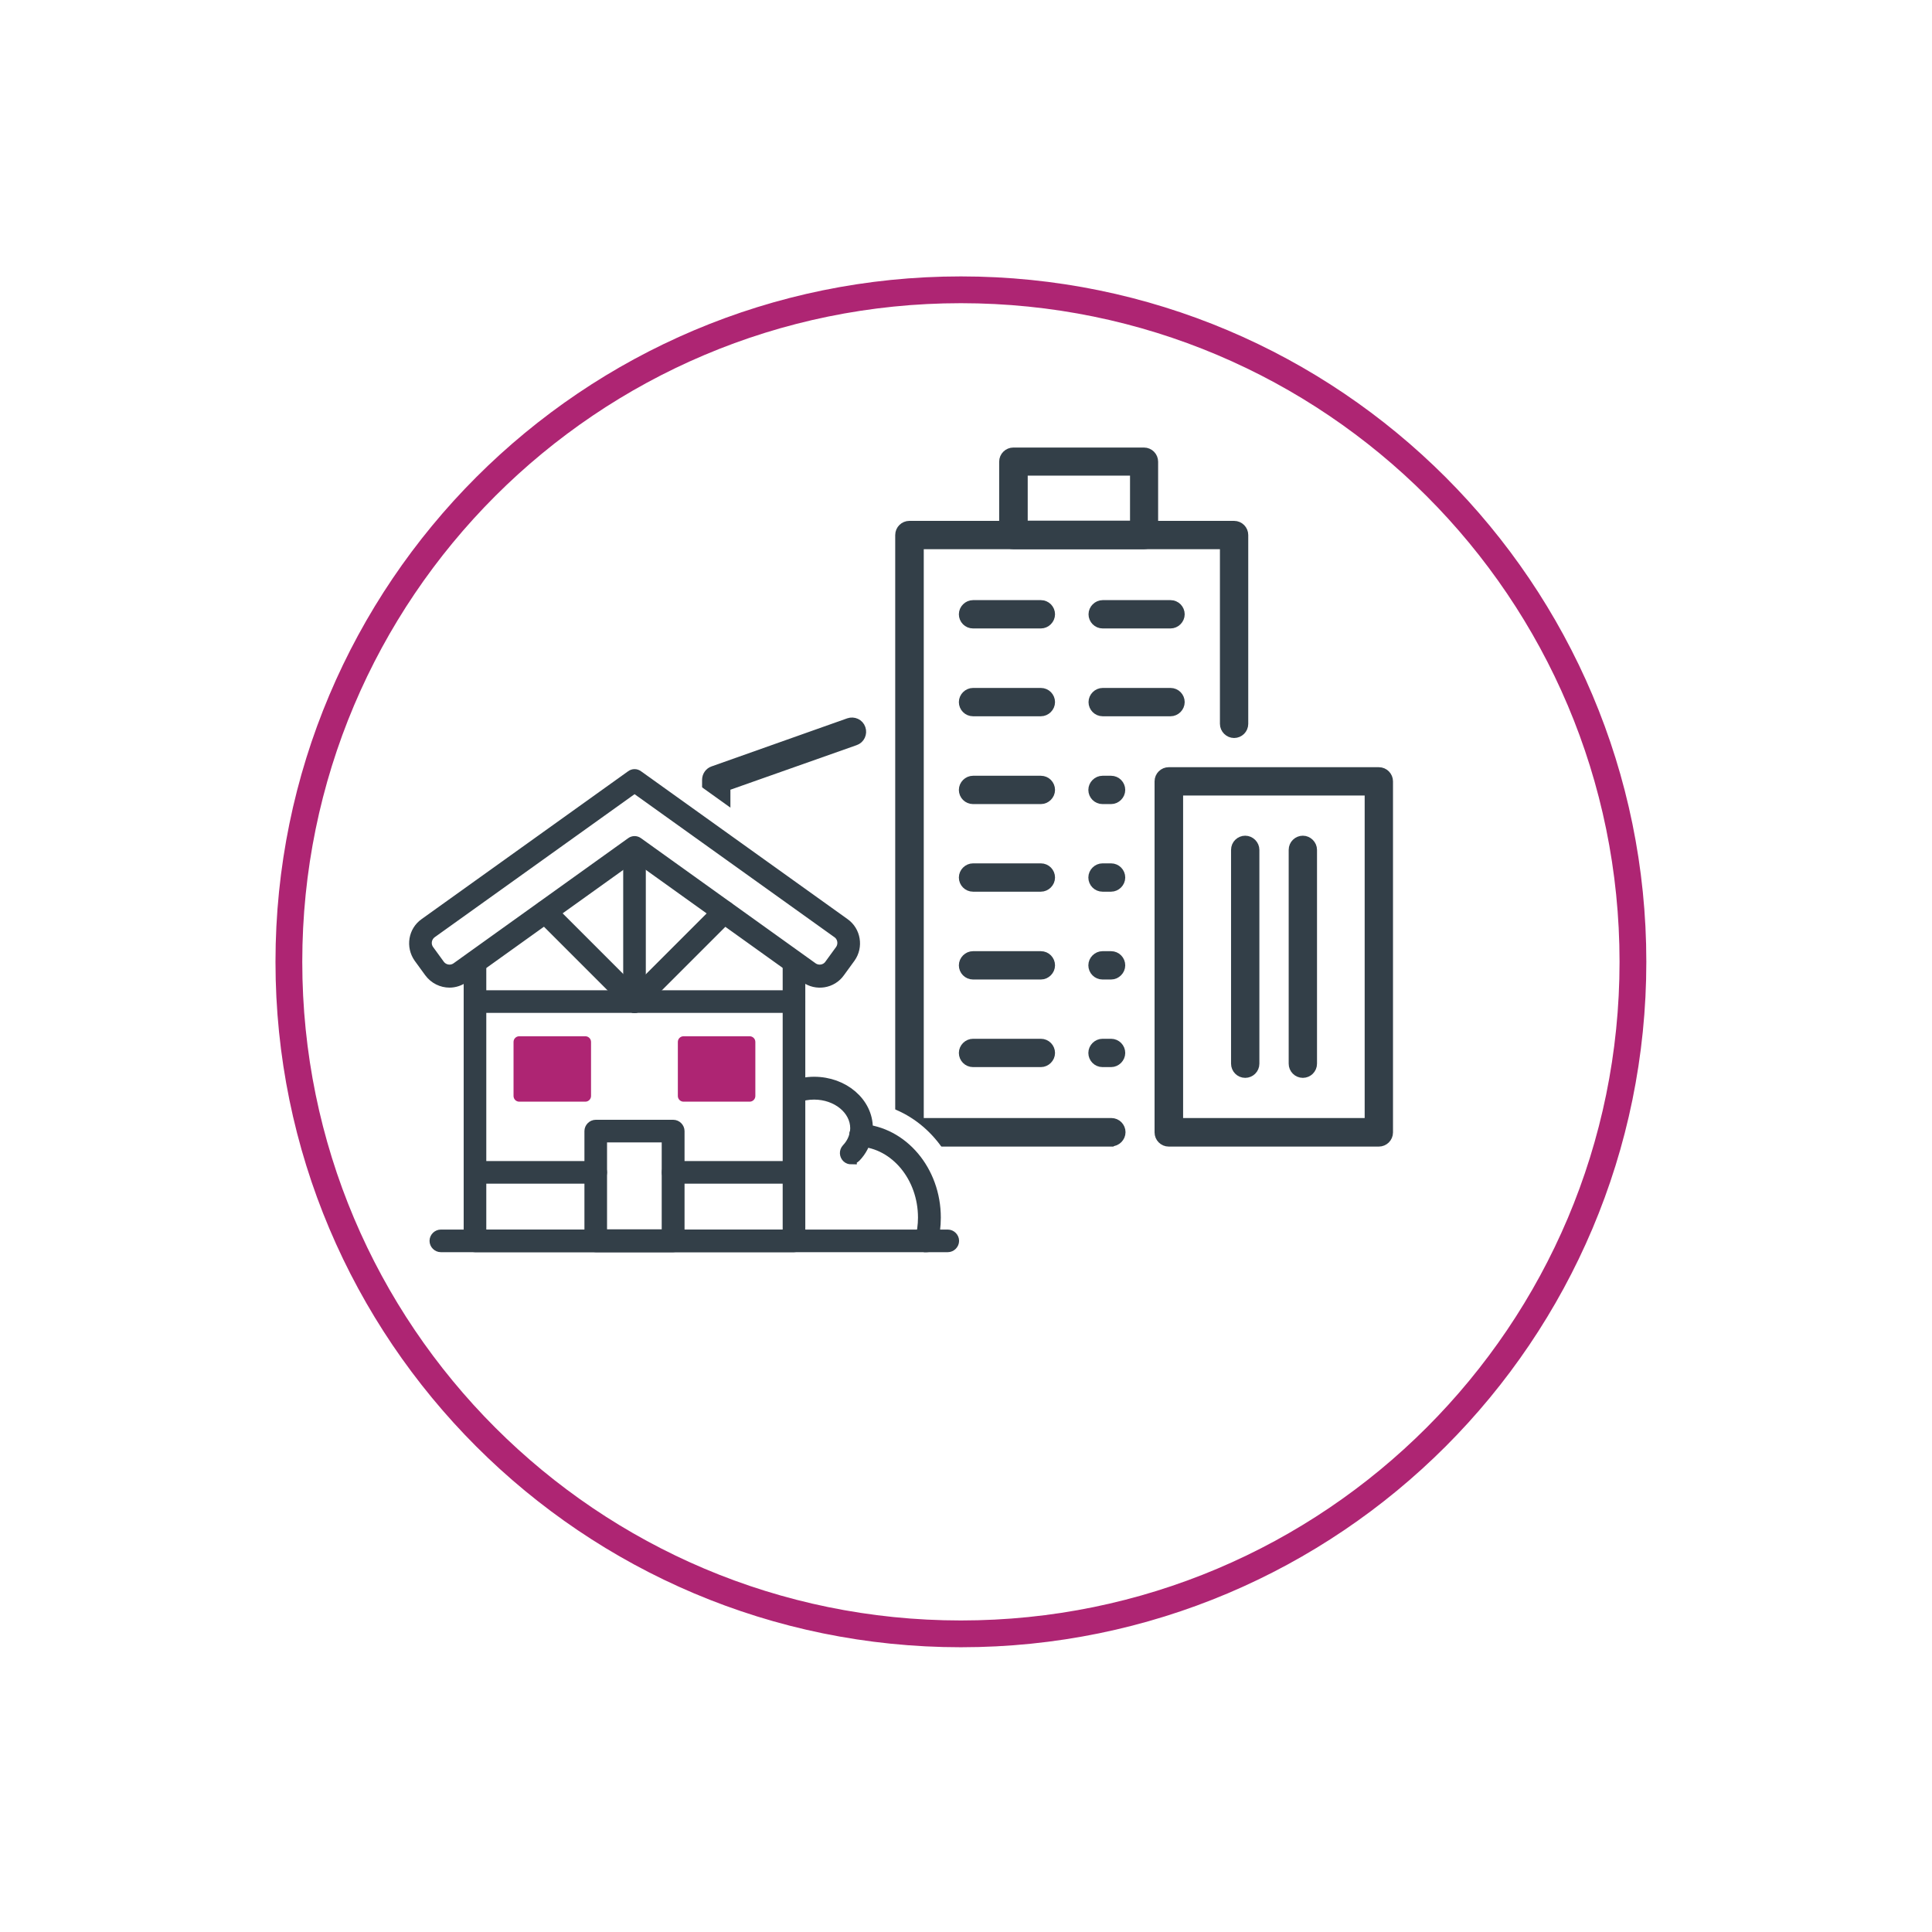 <svg width="88" height="88" viewBox="0 0 88 88" fill="none" xmlns="http://www.w3.org/2000/svg">
<g filter="url(#filter0_d_6902_11189)">
<path d="M39.688 70.34C56.594 70.34 70.298 56.636 70.298 39.73C70.298 22.825 56.594 9.12 39.688 9.12C22.783 9.12 9.078 22.825 9.078 39.73C9.078 56.636 22.783 70.34 39.688 70.34Z" fill="white"/>
<path d="M39.688 70.34C56.594 70.34 70.298 56.636 70.298 39.73C70.298 22.825 56.594 9.12 39.688 9.12C22.783 9.12 9.078 22.825 9.078 39.73C9.078 56.636 22.783 70.34 39.688 70.34Z" stroke="#AE2573" stroke-width="1.22" stroke-linecap="round" stroke-linejoin="round"/>
</g>
<path d="M38.804 51.97H32.624C32.404 51.97 32.234 51.79 32.234 51.58V35.52C32.234 35.35 32.344 35.2 32.494 35.15L38.674 32.96C38.874 32.89 39.104 32.99 39.174 33.2C39.244 33.4 39.144 33.63 38.934 33.7L33.014 35.79V51.18H38.804C39.024 51.18 39.194 51.36 39.194 51.57C39.194 51.78 39.014 51.96 38.804 51.96V51.97Z" fill="#333F48" stroke="#333F48" stroke-width="0.51" stroke-miterlimit="10"/>
<path d="M50.611 51.97H41.421C41.201 51.97 41.031 51.79 41.031 51.58V24.37C41.031 24.15 41.211 23.98 41.421 23.98H56.211C56.431 23.98 56.601 24.16 56.601 24.37V32.97C56.601 33.19 56.421 33.36 56.211 33.36C56.001 33.36 55.821 33.18 55.821 32.97V24.76H41.821V51.18H50.621C50.841 51.18 51.011 51.36 51.011 51.57C51.011 51.78 50.831 51.96 50.621 51.96L50.611 51.97Z" fill="#333F48" stroke="#333F48" stroke-width="0.51" stroke-miterlimit="10"/>
<path d="M52.106 24.76H46.156C45.936 24.76 45.766 24.58 45.766 24.37V21.03C45.766 20.81 45.946 20.64 46.156 20.64H52.106C52.326 20.64 52.496 20.82 52.496 21.03V24.37C52.496 24.59 52.316 24.76 52.106 24.76ZM46.556 23.97H51.726V21.41H46.556V23.97Z" fill="#333F48" stroke="#333F48" stroke-width="0.51" stroke-miterlimit="10"/>
<path d="M53.316 28.37H50.226C50.006 28.37 49.836 28.19 49.836 27.98C49.836 27.77 50.016 27.59 50.226 27.59H53.316C53.536 27.59 53.706 27.77 53.706 27.98C53.706 28.19 53.526 28.37 53.316 28.37Z" fill="#333F48" stroke="#333F48" stroke-width="0.51" stroke-miterlimit="10"/>
<path d="M47.41 28.37H44.32C44.1 28.37 43.93 28.19 43.93 27.98C43.93 27.77 44.11 27.59 44.32 27.59H47.41C47.63 27.59 47.8 27.77 47.8 27.98C47.8 28.19 47.62 28.37 47.41 28.37Z" fill="#333F48" stroke="#333F48" stroke-width="0.51" stroke-miterlimit="10"/>
<path d="M53.316 32.37H50.226C50.006 32.37 49.836 32.19 49.836 31.98C49.836 31.77 50.016 31.59 50.226 31.59H53.316C53.536 31.59 53.706 31.77 53.706 31.98C53.706 32.19 53.526 32.37 53.316 32.37Z" fill="#333F48" stroke="#333F48" stroke-width="0.51" stroke-miterlimit="10"/>
<path d="M47.41 32.37H44.32C44.1 32.37 43.93 32.19 43.93 31.98C43.93 31.77 44.11 31.59 44.32 31.59H47.41C47.63 31.59 47.8 31.77 47.8 31.98C47.8 32.19 47.62 32.37 47.41 32.37Z" fill="#333F48" stroke="#333F48" stroke-width="0.51" stroke-miterlimit="10"/>
<path d="M50.608 36.37H50.218C49.998 36.37 49.828 36.19 49.828 35.98C49.828 35.77 50.008 35.59 50.218 35.59H50.608C50.828 35.59 50.998 35.77 50.998 35.98C50.998 36.19 50.818 36.37 50.608 36.37Z" fill="#333F48" stroke="#333F48" stroke-width="0.51" stroke-miterlimit="10"/>
<path d="M47.41 36.37H44.32C44.1 36.37 43.93 36.19 43.93 35.98C43.93 35.77 44.11 35.59 44.32 35.59H47.41C47.63 35.59 47.8 35.77 47.8 35.98C47.8 36.19 47.62 36.37 47.41 36.37Z" fill="#333F48" stroke="#333F48" stroke-width="0.51" stroke-miterlimit="10"/>
<path d="M50.608 40.36H50.218C49.998 40.36 49.828 40.18 49.828 39.97C49.828 39.76 50.008 39.58 50.218 39.58H50.608C50.828 39.58 50.998 39.76 50.998 39.97C50.998 40.18 50.818 40.36 50.608 40.36Z" fill="#333F48" stroke="#333F48" stroke-width="0.51" stroke-miterlimit="10"/>
<path d="M47.41 40.36H44.32C44.1 40.36 43.93 40.18 43.93 39.97C43.93 39.76 44.11 39.58 44.32 39.58H47.41C47.63 39.58 47.8 39.76 47.8 39.97C47.8 40.18 47.62 40.36 47.41 40.36Z" fill="#333F48" stroke="#333F48" stroke-width="0.51" stroke-miterlimit="10"/>
<path d="M50.608 44.36H50.218C49.998 44.36 49.828 44.18 49.828 43.97C49.828 43.76 50.008 43.58 50.218 43.58H50.608C50.828 43.58 50.998 43.76 50.998 43.97C50.998 44.18 50.818 44.36 50.608 44.36Z" fill="#333F48" stroke="#333F48" stroke-width="0.51" stroke-miterlimit="10"/>
<path d="M47.41 44.36H44.32C44.1 44.36 43.93 44.18 43.93 43.97C43.93 43.76 44.11 43.58 44.32 43.58H47.41C47.63 43.58 47.8 43.76 47.8 43.97C47.8 44.18 47.62 44.36 47.41 44.36Z" fill="#333F48" stroke="#333F48" stroke-width="0.51" stroke-miterlimit="10"/>
<path d="M50.608 48.35H50.218C49.998 48.35 49.828 48.17 49.828 47.96C49.828 47.75 50.008 47.57 50.218 47.57H50.608C50.828 47.57 50.998 47.75 50.998 47.96C50.998 48.17 50.818 48.35 50.608 48.35Z" fill="#333F48" stroke="#333F48" stroke-width="0.51" stroke-miterlimit="10"/>
<path d="M47.41 48.35H44.32C44.1 48.35 43.93 48.17 43.93 47.96C43.93 47.75 44.11 47.57 44.32 47.57H47.41C47.63 47.57 47.8 47.75 47.8 47.96C47.8 48.17 47.62 48.35 47.41 48.35Z" fill="#333F48" stroke="#333F48" stroke-width="0.51" stroke-miterlimit="10"/>
<path d="M62.804 51.97H53.234C53.014 51.97 52.844 51.79 52.844 51.58V35.59C52.844 35.37 53.024 35.2 53.234 35.2H62.804C63.024 35.2 63.194 35.38 63.194 35.59V51.58C63.194 51.8 63.014 51.97 62.804 51.97ZM53.634 51.18H62.414V35.98H53.634V51.18Z" fill="#333F48" stroke="#333F48" stroke-width="0.51" stroke-miterlimit="10"/>
<path d="M56.718 48.84C56.498 48.84 56.328 48.66 56.328 48.45V38.71C56.328 38.49 56.508 38.32 56.718 38.32C56.928 38.32 57.108 38.5 57.108 38.71V48.45C57.108 48.67 56.928 48.84 56.718 48.84Z" fill="#333F48" stroke="#333F48" stroke-width="0.51" stroke-miterlimit="10"/>
<path d="M59.343 48.84C59.123 48.84 58.953 48.66 58.953 48.45V38.71C58.953 38.49 59.133 38.32 59.343 38.32C59.553 38.32 59.733 38.5 59.733 38.71V48.45C59.733 48.67 59.553 48.84 59.343 48.84Z" fill="#333F48" stroke="#333F48" stroke-width="0.51" stroke-miterlimit="10"/>
<path d="M20.095 57.54C19.525 57.54 19.065 57.08 19.065 56.51C19.065 55.94 19.525 55.48 20.095 55.48H20.615V45.45C20.615 45.45 20.515 45.45 20.465 45.45C19.855 45.45 19.295 45.17 18.955 44.7L18.475 44.04C17.875 43.2 18.065 42.03 18.905 41.43L28.305 34.7C28.485 34.57 28.685 34.51 28.905 34.51C29.125 34.51 29.325 34.58 29.505 34.7L38.905 41.43C39.315 41.72 39.575 42.15 39.665 42.65C39.745 43.14 39.635 43.64 39.345 44.04L38.865 44.71C38.575 45.11 38.145 45.38 37.655 45.47C37.555 45.49 37.445 45.5 37.345 45.5C37.305 45.5 37.255 45.5 37.215 45.5V48.56C38.705 48.61 39.945 49.58 40.225 50.88C42.085 51.46 43.395 53.32 43.395 55.47C43.395 55.49 43.395 55.51 43.395 55.53C43.865 55.62 44.225 56.04 44.225 56.54C44.225 57.11 43.765 57.57 43.195 57.57H20.105L20.095 57.54Z" fill="white"/>
<path d="M28.9 35.02C29.01 35.02 29.11 35.05 29.2 35.12L38.6 41.85C39.21 42.29 39.35 43.14 38.91 43.75L38.43 44.42C38.22 44.71 37.91 44.91 37.55 44.97C37.47 44.98 37.4 44.99 37.32 44.99C37.09 44.99 36.88 44.92 36.68 44.81V49.1C36.81 49.08 36.94 49.06 37.07 49.06C38.5 49.06 39.66 50.04 39.74 51.27C41.52 51.65 42.86 53.38 42.86 55.45C42.86 55.64 42.85 55.82 42.82 56H43.17C43.45 56 43.69 56.23 43.69 56.52C43.69 56.81 43.46 57.04 43.17 57.04H20.08C19.8 57.04 19.56 56.81 19.56 56.52C19.56 56.23 19.79 56 20.08 56H21.11V44.79C20.91 44.9 20.68 44.95 20.45 44.95C20.03 44.95 19.61 44.76 19.35 44.41L18.87 43.75C18.43 43.14 18.57 42.29 19.18 41.85L28.58 35.12C28.67 35.06 28.78 35.02 28.88 35.02M28.9 34C28.58 34 28.27 34.1 28.01 34.29L18.61 41.02C17.54 41.78 17.3 43.27 18.06 44.34L18.54 45.01C18.9 45.52 19.47 45.85 20.1 45.95V54.98C19.25 54.98 18.56 55.67 18.56 56.52C18.56 57.37 19.25 58.06 20.1 58.06H43.19C44.04 58.06 44.73 57.37 44.73 56.52C44.73 55.92 44.39 55.4 43.89 55.15C43.78 53.02 42.48 51.18 40.64 50.48C40.25 49.25 39.12 48.31 37.72 48.09V45.98H37.74C38.36 45.88 38.91 45.53 39.28 45.02L39.76 44.36C40.13 43.84 40.28 43.21 40.17 42.59C40.07 41.96 39.72 41.41 39.21 41.04L29.81 34.31C29.55 34.12 29.24 34.02 28.92 34.02L28.9 34Z" fill="white"/>
<path d="M36.165 56.78H21.635C21.495 56.78 21.375 56.66 21.375 56.52V43.83C21.375 43.69 21.495 43.57 21.635 43.57C21.775 43.57 21.895 43.69 21.895 43.83V56.26H35.905V43.83C35.905 43.69 36.025 43.57 36.165 43.57C36.305 43.57 36.425 43.69 36.425 43.83V56.52C36.425 56.66 36.305 56.78 36.165 56.78Z" fill="#333F48" stroke="#333F48" stroke-width="0.51" stroke-miterlimit="10"/>
<path d="M26.661 47.2H23.651C23.507 47.2 23.391 47.316 23.391 47.46V49.92C23.391 50.064 23.507 50.18 23.651 50.18H26.661C26.804 50.18 26.921 50.064 26.921 49.92V47.46C26.921 47.316 26.804 47.2 26.661 47.2Z" fill="#AE2573"/>
<path d="M26.396 47.72H23.906V49.66H26.396V47.72Z" fill="#AE2573"/>
<path d="M34.145 47.2H31.135C30.991 47.2 30.875 47.316 30.875 47.46V49.92C30.875 50.064 30.991 50.18 31.135 50.18H34.145C34.289 50.18 34.405 50.064 34.405 49.92V47.46C34.405 47.316 34.289 47.2 34.145 47.2Z" fill="#AE2573"/>
<path d="M33.881 47.72H31.391V49.66H33.881V47.72Z" fill="#AE2573"/>
<path d="M36.158 53.66H30.658C30.518 53.66 30.398 53.54 30.398 53.4C30.398 53.26 30.518 53.14 30.658 53.14H36.158C36.298 53.14 36.418 53.26 36.418 53.4C36.418 53.54 36.298 53.66 36.158 53.66Z" fill="#333F48" stroke="#333F48" stroke-width="0.51" stroke-miterlimit="10"/>
<path d="M27.135 53.66H21.635C21.495 53.66 21.375 53.54 21.375 53.4C21.375 53.26 21.495 53.14 21.635 53.14H27.135C27.275 53.14 27.395 53.26 27.395 53.4C27.395 53.54 27.275 53.66 27.135 53.66Z" fill="#333F48" stroke="#333F48" stroke-width="0.51" stroke-miterlimit="10"/>
<path d="M30.665 56.78H27.135C26.995 56.78 26.875 56.66 26.875 56.52V51.52C26.875 51.38 26.995 51.26 27.135 51.26H30.665C30.805 51.26 30.925 51.38 30.925 51.52V56.52C30.925 56.66 30.805 56.78 30.665 56.78ZM27.395 56.25H30.395V51.78H27.395V56.25Z" fill="#333F48" stroke="#333F48" stroke-width="0.51" stroke-miterlimit="10"/>
<path d="M36.165 45.88H21.635C21.495 45.88 21.375 45.76 21.375 45.62C21.375 45.48 21.495 45.36 21.635 45.36H36.165C36.305 45.36 36.425 45.48 36.425 45.62C36.425 45.76 36.305 45.88 36.165 45.88Z" fill="#333F48" stroke="#333F48" stroke-width="0.51" stroke-miterlimit="10"/>
<path d="M28.905 45.88C28.835 45.88 28.775 45.85 28.725 45.8L24.645 41.72C24.545 41.62 24.545 41.45 24.645 41.35C24.745 41.25 24.915 41.25 25.015 41.35L29.095 45.43C29.195 45.53 29.195 45.7 29.095 45.8C29.045 45.85 28.975 45.88 28.915 45.88H28.905Z" fill="#333F48" stroke="#333F48" stroke-width="0.51" stroke-miterlimit="10"/>
<path d="M28.903 45.88C28.833 45.88 28.773 45.85 28.723 45.8C28.623 45.7 28.623 45.53 28.723 45.43L32.803 41.35C32.903 41.25 33.073 41.25 33.173 41.35C33.273 41.45 33.273 41.62 33.173 41.72L29.093 45.8C29.043 45.85 28.973 45.88 28.913 45.88H28.903Z" fill="#333F48" stroke="#333F48" stroke-width="0.51" stroke-miterlimit="10"/>
<path d="M28.901 45.88C28.761 45.88 28.641 45.76 28.641 45.62V38.63C28.641 38.49 28.761 38.37 28.901 38.37C29.041 38.37 29.161 38.49 29.161 38.63V45.62C29.161 45.76 29.041 45.88 28.901 45.88Z" fill="#333F48" stroke="#333F48" stroke-width="0.51" stroke-miterlimit="10"/>
<path d="M20.474 44.73C20.134 44.73 19.794 44.57 19.574 44.27L19.094 43.61C18.744 43.11 18.854 42.42 19.354 42.07L28.754 35.34C28.844 35.27 28.964 35.27 29.054 35.34L38.454 42.07C38.954 42.42 39.064 43.12 38.714 43.61L38.234 44.27C37.884 44.77 37.184 44.88 36.694 44.52L28.904 38.94L21.114 44.52C20.924 44.66 20.694 44.73 20.474 44.73ZM28.904 35.86L19.654 42.48C19.394 42.67 19.334 43.03 19.524 43.29L20.004 43.95C20.194 44.21 20.554 44.27 20.814 44.08L28.754 38.39C28.844 38.32 28.964 38.32 29.054 38.39L36.994 44.08C37.254 44.27 37.624 44.21 37.804 43.95L38.284 43.29C38.474 43.03 38.414 42.66 38.154 42.48L28.904 35.86Z" fill="#333F48" stroke="#333F48" stroke-width="0.51" stroke-miterlimit="10"/>
<path d="M43.17 56.78H20.08C19.94 56.78 19.82 56.66 19.82 56.52C19.82 56.38 19.94 56.26 20.08 56.26H43.17C43.31 56.26 43.43 56.38 43.43 56.52C43.43 56.66 43.31 56.78 43.17 56.78Z" fill="#333F48" stroke="#333F48" stroke-width="0.51" stroke-miterlimit="10"/>
<path d="M38.772 52.78C38.712 52.78 38.642 52.76 38.592 52.71C38.492 52.61 38.481 52.45 38.581 52.34C38.772 52.14 38.901 51.9 38.952 51.64C38.971 51.56 38.981 51.47 38.981 51.39C38.981 50.53 38.132 49.83 37.081 49.83C36.801 49.83 36.522 49.88 36.272 49.98C36.142 50.03 35.981 49.97 35.931 49.83C35.882 49.7 35.941 49.54 36.081 49.49C36.401 49.37 36.731 49.3 37.081 49.3C38.422 49.3 39.502 50.23 39.502 51.38C39.502 51.5 39.492 51.62 39.462 51.74C39.392 52.09 39.221 52.42 38.962 52.69C38.911 52.74 38.842 52.77 38.772 52.77V52.78Z" fill="#333F48" stroke="#333F48" stroke-width="0.51" stroke-miterlimit="10"/>
<path d="M42.198 56.78C42.198 56.78 42.158 56.78 42.128 56.78C41.988 56.74 41.908 56.6 41.938 56.46C42.018 56.14 42.068 55.81 42.068 55.46C42.068 53.61 40.798 52.07 39.178 51.97C39.038 51.97 38.928 51.84 38.938 51.69C38.938 51.55 39.068 51.44 39.218 51.45C41.108 51.57 42.598 53.33 42.598 55.46C42.598 55.85 42.548 56.23 42.458 56.59C42.428 56.71 42.318 56.78 42.208 56.78H42.198Z" fill="#333F48" stroke="#333F48" stroke-width="0.51" stroke-miterlimit="10"/>
<defs>
<filter id="filter0_d_6902_11189" x="4.389" y="4.43" width="78.757" height="78.76" filterUnits="userSpaceOnUse" color-interpolation-filters="sRGB">
<feFlood flood-opacity="0" result="BackgroundImageFix"/>
<feColorMatrix in="SourceAlpha" type="matrix" values="0 0 0 0 0 0 0 0 0 0 0 0 0 0 0 0 0 0 127 0" result="hardAlpha"/>
<feOffset dx="4.08" dy="4.08"/>
<feGaussianBlur stdDeviation="4.08"/>
<feColorMatrix type="matrix" values="0 0 0 0 0.016 0 0 0 0 0 0 0 0 0 0 0 0 0 0.2 0"/>
<feBlend mode="normal" in2="BackgroundImageFix" result="effect1_dropShadow_6902_11189"/>
<feBlend mode="normal" in="SourceGraphic" in2="effect1_dropShadow_6902_11189" result="shape"/>
</filter>
</defs>
</svg>
